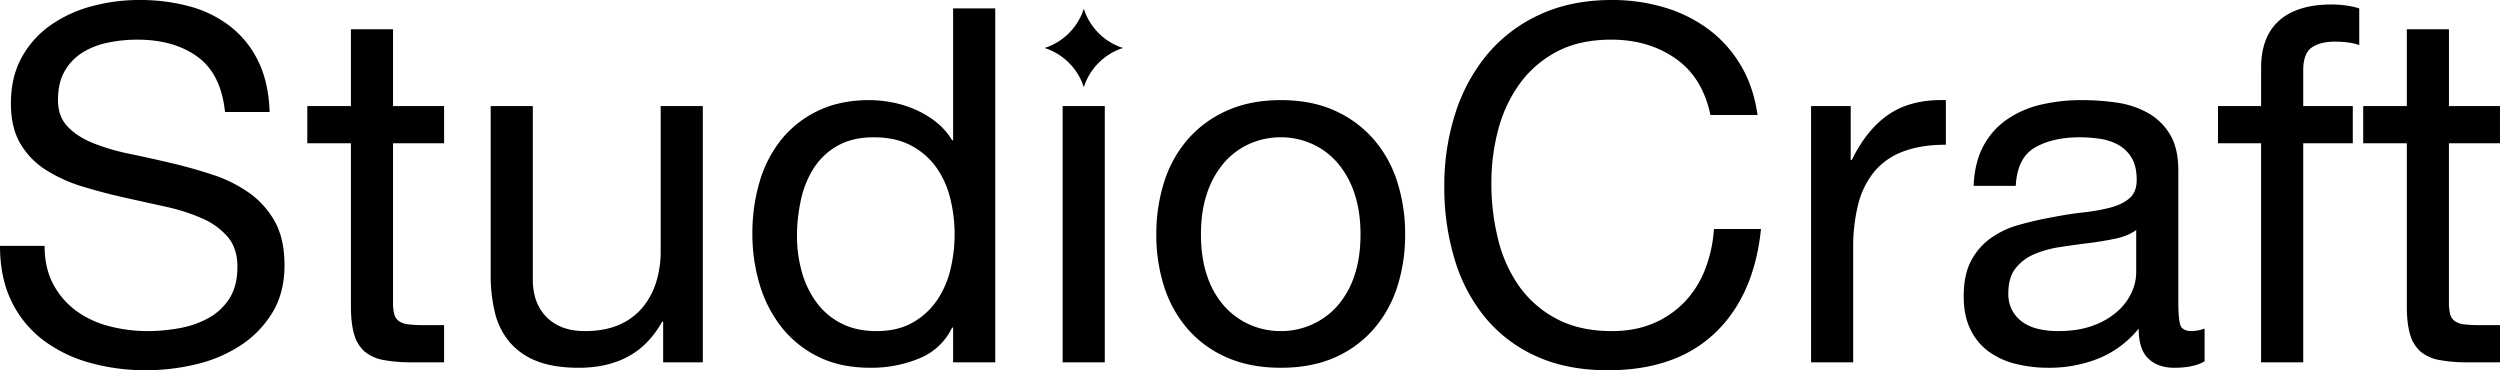 <svg xmlns="http://www.w3.org/2000/svg" width="1784" height="264.205" viewBox="0 0 1784 264.205"><g id="Group_99" data-name="Group 99" transform="translate(-211 19590.239)"><path id="Path_130" data-name="Path 130" d="M173.154-168.607h31.832q-.707-20.868-7.958-35.9a69.948,69.948,0,0,0-19.807-24.935,81.7,81.7,0,0,0-29.179-14.5,134.936,134.936,0,0,0-36.076-4.6,129.542,129.542,0,0,0-33.777,4.421,92.871,92.871,0,0,0-29.356,13.44,68.027,68.027,0,0,0-20.691,22.99q-7.781,13.971-7.781,33.07,0,17.331,6.9,28.826A55.913,55.913,0,0,0,45.65-127.048a106.886,106.886,0,0,0,26,11.672q14.5,4.421,29.533,7.781t29.533,6.543a134.644,134.644,0,0,1,26,8.312A50.684,50.684,0,0,1,175.1-79.477q6.9,8.135,6.9,21.221,0,13.794-5.659,22.636a41.185,41.185,0,0,1-14.855,13.971A67.21,67.21,0,0,1,140.792-14.4a125.439,125.439,0,0,1-22.813,2.122,107.947,107.947,0,0,1-27.588-3.537,68.648,68.648,0,0,1-23.52-10.964A56.279,56.279,0,0,1,50.6-45.7q-6.19-11.495-6.19-27.411H12.58q0,22.99,8.312,39.79A76.292,76.292,0,0,0,43.528-5.734,99.139,99.139,0,0,0,76.774,10.359a148.069,148.069,0,0,0,40.144,5.305A153.526,153.526,0,0,0,151.756,11.6,100.817,100.817,0,0,0,183.411-1.489a74.228,74.228,0,0,0,23.167-23.343Q215.6-39.157,215.6-59.317q0-18.745-6.9-31.125a61.443,61.443,0,0,0-18.392-20.514,97.413,97.413,0,0,0-26-12.91q-14.5-4.775-29.533-8.312t-29.533-6.543a154.648,154.648,0,0,1-26-7.6q-11.495-4.6-18.392-11.849t-6.9-18.922q0-12.379,4.775-20.691a37.135,37.135,0,0,1,12.733-13.263,55.409,55.409,0,0,1,18.215-7.074,102.724,102.724,0,0,1,20.868-2.122q26.173,0,42.973,12.2T173.154-168.607Zm119.9-4.244v-54.822H262.991v54.822H231.866v26.527h31.125V-29.961q0,12.733,2.476,20.514a24.939,24.939,0,0,0,7.6,12.025,29.354,29.354,0,0,0,13.44,5.836,107.951,107.951,0,0,0,19.983,1.592h22.99V-16.521H315.69a100.265,100.265,0,0,1-11.495-.531,14.848,14.848,0,0,1-6.9-2.3,8.74,8.74,0,0,1-3.36-4.952,32.806,32.806,0,0,1-.884-8.488V-146.324h36.43v-26.527ZM514.109,10.006V-172.851H484.046V-69.574a74.074,74.074,0,0,1-3.36,22.813,51.811,51.811,0,0,1-10.08,18.215,44.765,44.765,0,0,1-16.8,12.025q-10.08,4.244-23.874,4.244-17.331,0-27.234-9.9t-9.9-26.88V-172.851H362.731V-52.6a113.156,113.156,0,0,0,3.006,27.057A51.243,51.243,0,0,0,376.171-4.5,47.935,47.935,0,0,0,395.624,9.121Q407.649,13.9,425.687,13.9q20.16,0,35.015-7.958T485.107-19h.707v29Zm67.2-89.837A120.289,120.289,0,0,1,584.139-106a69.241,69.241,0,0,1,9.2-22.636,47.877,47.877,0,0,1,16.977-15.916q10.611-6.013,25.819-6.013,15.562,0,26.527,5.836a51.487,51.487,0,0,1,17.861,15.385,64.332,64.332,0,0,1,10.08,22.105,105.369,105.369,0,0,1,3.183,26,106.033,106.033,0,0,1-3.006,25.112,65.812,65.812,0,0,1-9.726,22.105,51.749,51.749,0,0,1-17.331,15.739q-10.611,6.013-25.819,6.013-14.5,0-25.289-5.659a50.261,50.261,0,0,1-17.684-15.209A67.3,67.3,0,0,1,584.67-54.9,93.5,93.5,0,0,1,581.31-79.831ZM722.785,10.006V-242.527H692.721v94.081h-.707a48.431,48.431,0,0,0-12.2-13.617,69.323,69.323,0,0,0-15.385-8.842,77.225,77.225,0,0,0-16.27-4.775,89.049,89.049,0,0,0-15.209-1.415q-20.868,0-36.607,7.6a75.151,75.151,0,0,0-26.173,20.514,86.6,86.6,0,0,0-15.562,30.24,129,129,0,0,0-5.128,36.784,125,125,0,0,0,5.305,36.784,90.926,90.926,0,0,0,15.739,30.417A76.064,76.064,0,0,0,596.695,6.115q15.739,7.781,36.96,7.781a89.125,89.125,0,0,0,35.015-6.72,44.244,44.244,0,0,0,23.343-21.929h.707V10.006Zm48.1-182.856V10.006h30.063V-172.851Zm98.679,91.605q0-16.623,4.421-29.533a63.734,63.734,0,0,1,12.2-21.752,51.963,51.963,0,0,1,18.215-13.44,54.212,54.212,0,0,1,22.105-4.6,54.213,54.213,0,0,1,22.105,4.6,51.963,51.963,0,0,1,18.215,13.44,63.735,63.735,0,0,1,12.2,21.752q4.421,12.91,4.421,29.533t-4.421,29.533a61.79,61.79,0,0,1-12.2,21.575,52.95,52.95,0,0,1-18.215,13.263,54.213,54.213,0,0,1-22.105,4.6,54.213,54.213,0,0,1-22.105-4.6,52.949,52.949,0,0,1-18.215-13.263,61.789,61.789,0,0,1-12.2-21.575Q869.565-64.622,869.565-81.246Zm-31.832,0a120.117,120.117,0,0,0,5.659,37.491,85.579,85.579,0,0,0,16.977,30.24A78.1,78.1,0,0,0,888.31,6.646q16.623,7.251,38.2,7.251,21.929,0,38.375-7.251a78.469,78.469,0,0,0,27.764-20.16,85.578,85.578,0,0,0,16.977-30.24,120.117,120.117,0,0,0,5.659-37.491,121.787,121.787,0,0,0-5.659-37.668,85.344,85.344,0,0,0-16.977-30.417,80.379,80.379,0,0,0-27.764-20.337q-16.446-7.427-38.375-7.427-21.575,0-38.2,7.427a79.974,79.974,0,0,0-27.941,20.337,85.345,85.345,0,0,0-16.977,30.417A121.787,121.787,0,0,0,837.733-81.246Zm395.423-85.239h33.6q-2.83-20.16-12.025-35.546a87.46,87.46,0,0,0-22.99-25.642,100.777,100.777,0,0,0-31.478-15.562,129.809,129.809,0,0,0-37.491-5.305q-29,0-51.462,10.434a106.351,106.351,0,0,0-37.491,28.472,124.863,124.863,0,0,0-22.813,42.266,168.481,168.481,0,0,0-7.781,51.815,178.068,178.068,0,0,0,7.251,51.638,119.272,119.272,0,0,0,21.752,41.735,100.729,100.729,0,0,0,36.43,27.764q21.929,10.08,51.285,10.08,48.455,0,76.4-26.527t32.893-74.274h-33.6a96.358,96.358,0,0,1-6.366,29,70,70,0,0,1-14.678,23.167A66.851,66.851,0,0,1,1192.3-17.759q-12.909,5.482-29.533,5.482-22.636,0-38.906-8.489a75.981,75.981,0,0,1-26.7-22.813,97.705,97.705,0,0,1-15.385-33.6,163.639,163.639,0,0,1-4.952-40.851,146.29,146.29,0,0,1,4.952-38.2,98.46,98.46,0,0,1,15.385-32.716,76.436,76.436,0,0,1,26.527-22.813q16.093-8.489,38.729-8.489,26.527,0,45.8,13.44T1233.156-166.485Zm71.8-6.366V10.006h30.063V-71.343a125.017,125.017,0,0,1,3.537-31.3,60,60,0,0,1,11.318-23.167,48.508,48.508,0,0,1,20.514-14.5q12.733-4.952,30.771-4.952V-177.1q-24.4-.707-40.32,9.9t-26.88,32.893h-.707v-38.552ZM1585.782,9.3q-7.781,4.6-21.575,4.6-11.672,0-18.569-6.543t-6.9-21.4a71.927,71.927,0,0,1-28.826,21.4,95.279,95.279,0,0,1-35.546,6.543,95.228,95.228,0,0,1-23.52-2.83,54.689,54.689,0,0,1-19.276-8.842,42.439,42.439,0,0,1-12.91-15.739q-4.774-9.726-4.775-23.52,0-15.562,5.305-25.465a46.284,46.284,0,0,1,13.971-16.093,64.014,64.014,0,0,1,19.807-9.373q11.141-3.183,22.813-5.305,12.379-2.476,23.52-3.714a131.04,131.04,0,0,0,19.63-3.537q8.489-2.3,13.44-6.72t4.952-12.91q0-9.9-3.714-15.916a25.468,25.468,0,0,0-9.55-9.2,38.829,38.829,0,0,0-13.087-4.244,98.824,98.824,0,0,0-14.324-1.061q-19.1,0-31.832,7.251t-13.794,27.411h-30.063q.707-16.977,7.074-28.649a53.632,53.632,0,0,1,16.977-18.922,71.228,71.228,0,0,1,24.227-10.434,127.955,127.955,0,0,1,29.179-3.183A171.161,171.161,0,0,1,1523-175.327a64.246,64.246,0,0,1,22.105,7.251,42.384,42.384,0,0,1,15.916,15.385q6.013,9.9,6.012,25.819v94.081q0,10.611,1.238,15.562t8.312,4.952a29.772,29.772,0,0,0,9.2-1.768Zm-48.809-93.727q-5.659,4.244-14.855,6.19t-19.276,3.183q-10.08,1.238-20.337,2.829a74.773,74.773,0,0,0-18.392,5.128,33.455,33.455,0,0,0-13.263,10.08q-5.129,6.543-5.129,17.861a24.444,24.444,0,0,0,3.006,12.556,25.06,25.06,0,0,0,7.781,8.312,32.645,32.645,0,0,0,11.141,4.6,61.816,61.816,0,0,0,13.44,1.415q14.855,0,25.465-4.067A53.563,53.563,0,0,0,1523.887-26.6a40.459,40.459,0,0,0,9.9-13.44,33.995,33.995,0,0,0,3.183-13.617Zm89.129-61.9V10.006h30.063v-156.33h35.369v-26.527h-35.369v-25.465q0-12.025,6.013-16.27t16.977-4.244a74.435,74.435,0,0,1,8.488.531,37.279,37.279,0,0,1,8.489,1.945v-26.173a51.864,51.864,0,0,0-9.726-2.122,76.971,76.971,0,0,0-9.726-.707q-24.758,0-37.668,11.495t-12.91,33.777v27.234h-30.771v26.527Zm134.048-26.527v-54.822h-30.063v54.822h-31.125v26.527h31.125V-29.961q0,12.733,2.476,20.514a24.939,24.939,0,0,0,7.6,12.025,29.353,29.353,0,0,0,13.44,5.836,107.95,107.95,0,0,0,19.983,1.592h22.99V-16.521h-13.794a100.272,100.272,0,0,1-11.5-.531,14.847,14.847,0,0,1-6.9-2.3,8.74,8.74,0,0,1-3.36-4.952,32.806,32.806,0,0,1-.884-8.488V-146.324h36.43v-26.527Z" transform="translate(198.42 -19341.699)" fill="currentColor"></path><g id="Group_99-2" data-name="Group 99" transform="translate(888.4 -19642)"><path id="Subtraction_1" data-name="Subtraction 1" d="M-59,19212v0a42.819,42.819,0,0,0-4.281-9.387,43.305,43.305,0,0,0-6.311-8.016,43.376,43.376,0,0,0-8.014-6.311A42.841,42.841,0,0,0-87,19184a42.843,42.843,0,0,0,9.39-4.281,43.374,43.374,0,0,0,8.014-6.311,43.3,43.3,0,0,0,6.311-8.016A42.872,42.872,0,0,0-59,19156a42.862,42.862,0,0,0,4.282,9.391,43.3,43.3,0,0,0,6.311,8.016,43.375,43.375,0,0,0,8.014,6.311A42.843,42.843,0,0,0-31,19184a42.841,42.841,0,0,0-9.39,4.281,43.376,43.376,0,0,0-8.014,6.311,43.307,43.307,0,0,0-6.311,8.016,42.819,42.819,0,0,0-4.281,9.387Z" transform="translate(154.998 -19098.004)" fill="currentColor"></path></g></g></svg>